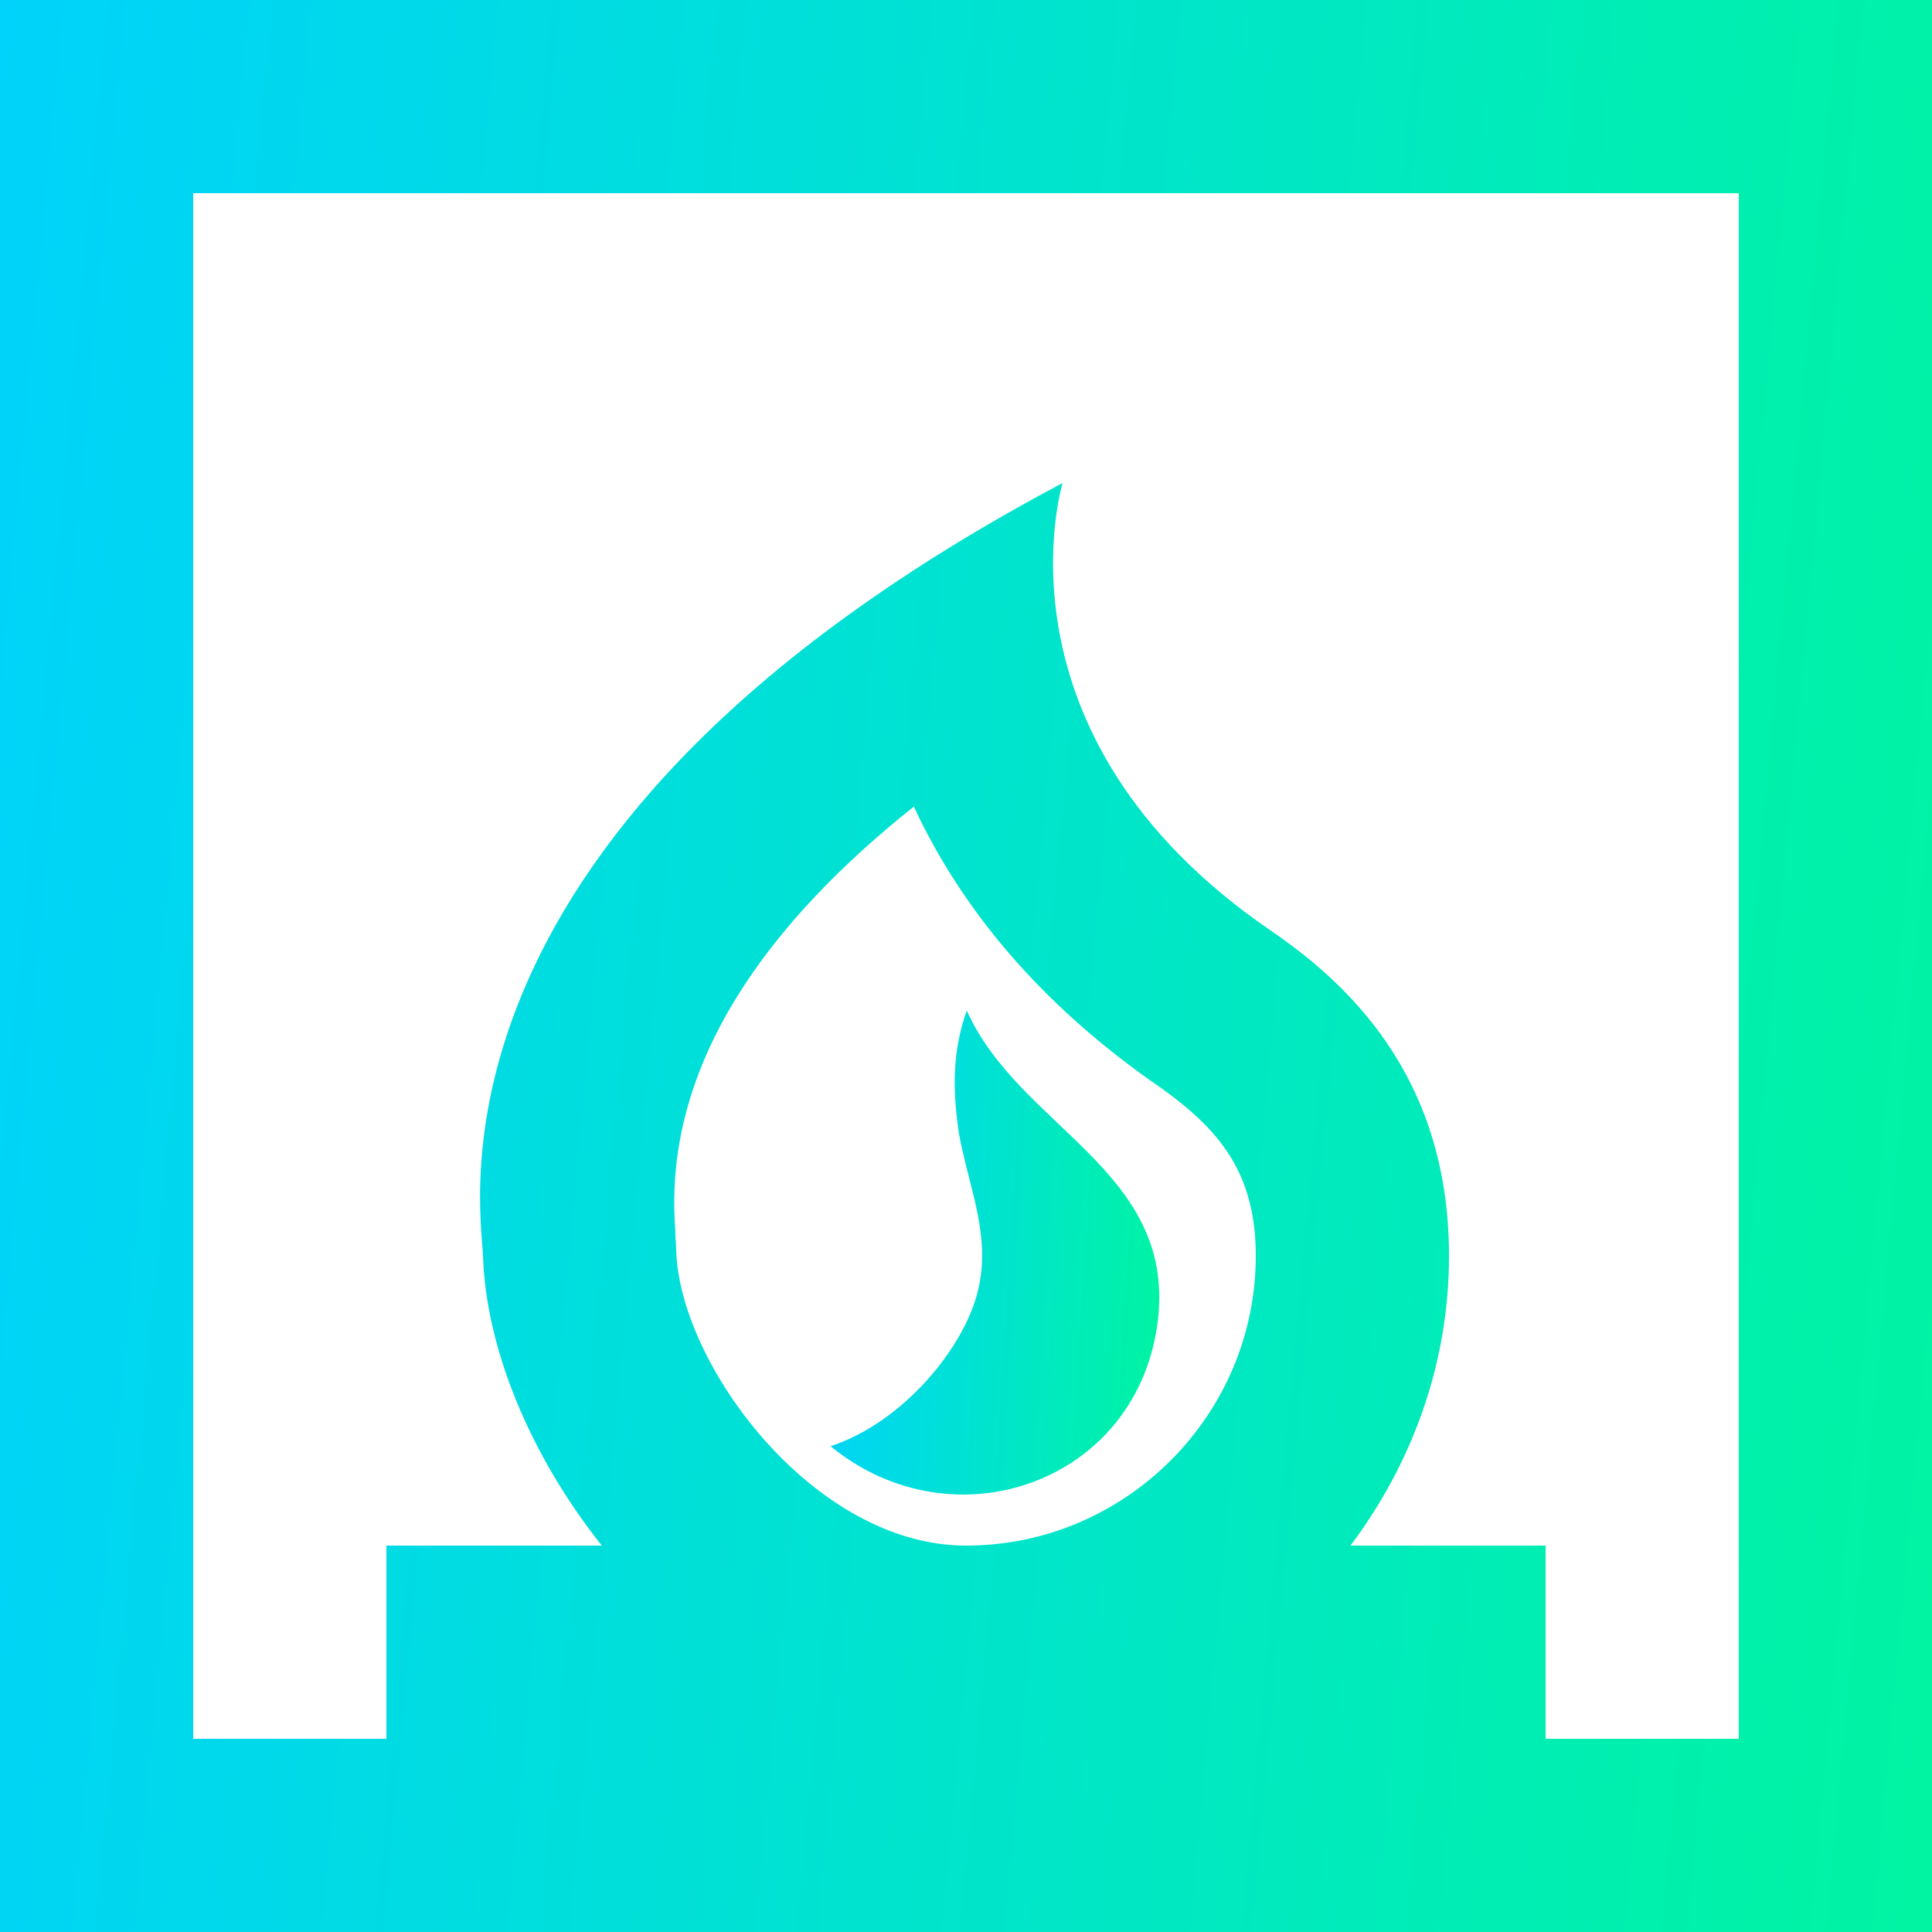 <svg width="34" height="34" viewBox="0 0 34 34" fill="none" xmlns="http://www.w3.org/2000/svg">
<path d="M17.014 17.784C16.759 18.498 16.759 19.178 16.878 19.96C17.048 20.895 17.439 21.728 17.218 22.68C16.997 23.683 15.909 25.026 14.617 25.451C16.793 27.236 20.057 26.08 20.38 23.207C20.669 20.589 17.932 19.841 17.014 17.784Z" fill="url(#paint0_linear_6317_10059)"/>
<path d="M0 0V34H34V0H0ZM17 27.2C14.314 27.2 11.951 24.004 11.9 21.998C11.9 21.913 11.883 21.777 11.883 21.624C11.662 18.683 13.583 16.184 16.082 14.195C16.881 15.912 18.241 17.646 20.451 19.159C21.437 19.873 22.1 20.621 22.1 22.1C22.1 24.905 19.805 27.2 17 27.2ZM30.6 30.6H27.2V27.2H23.766C24.837 25.772 25.5 24.021 25.5 22.1C25.5 18.887 23.647 17.255 22.355 16.371C17.34 12.937 18.7 8.5 18.7 8.5C7.259 14.569 8.466 21.199 8.5 22.1C8.551 23.732 9.333 25.619 10.591 27.2H6.8V30.6H3.4V3.4H30.6V30.6Z" fill="url(#paint1_linear_6317_10059)"/>
<defs>
<linearGradient id="paint0_linear_6317_10059" x1="15.239" y1="3.411" x2="23.75" y2="3.941" gradientUnits="userSpaceOnUse">
<stop stop-color="#00D1FF"/>
<stop offset="1" stop-color="#00FF85"/>
</linearGradient>
<linearGradient id="paint1_linear_6317_10059" x1="3.656" y1="-57.375" x2="53.457" y2="-52.811" gradientUnits="userSpaceOnUse">
<stop stop-color="#00D1FF"/>
<stop offset="1" stop-color="#00FF85"/>
</linearGradient>
</defs>
</svg>
